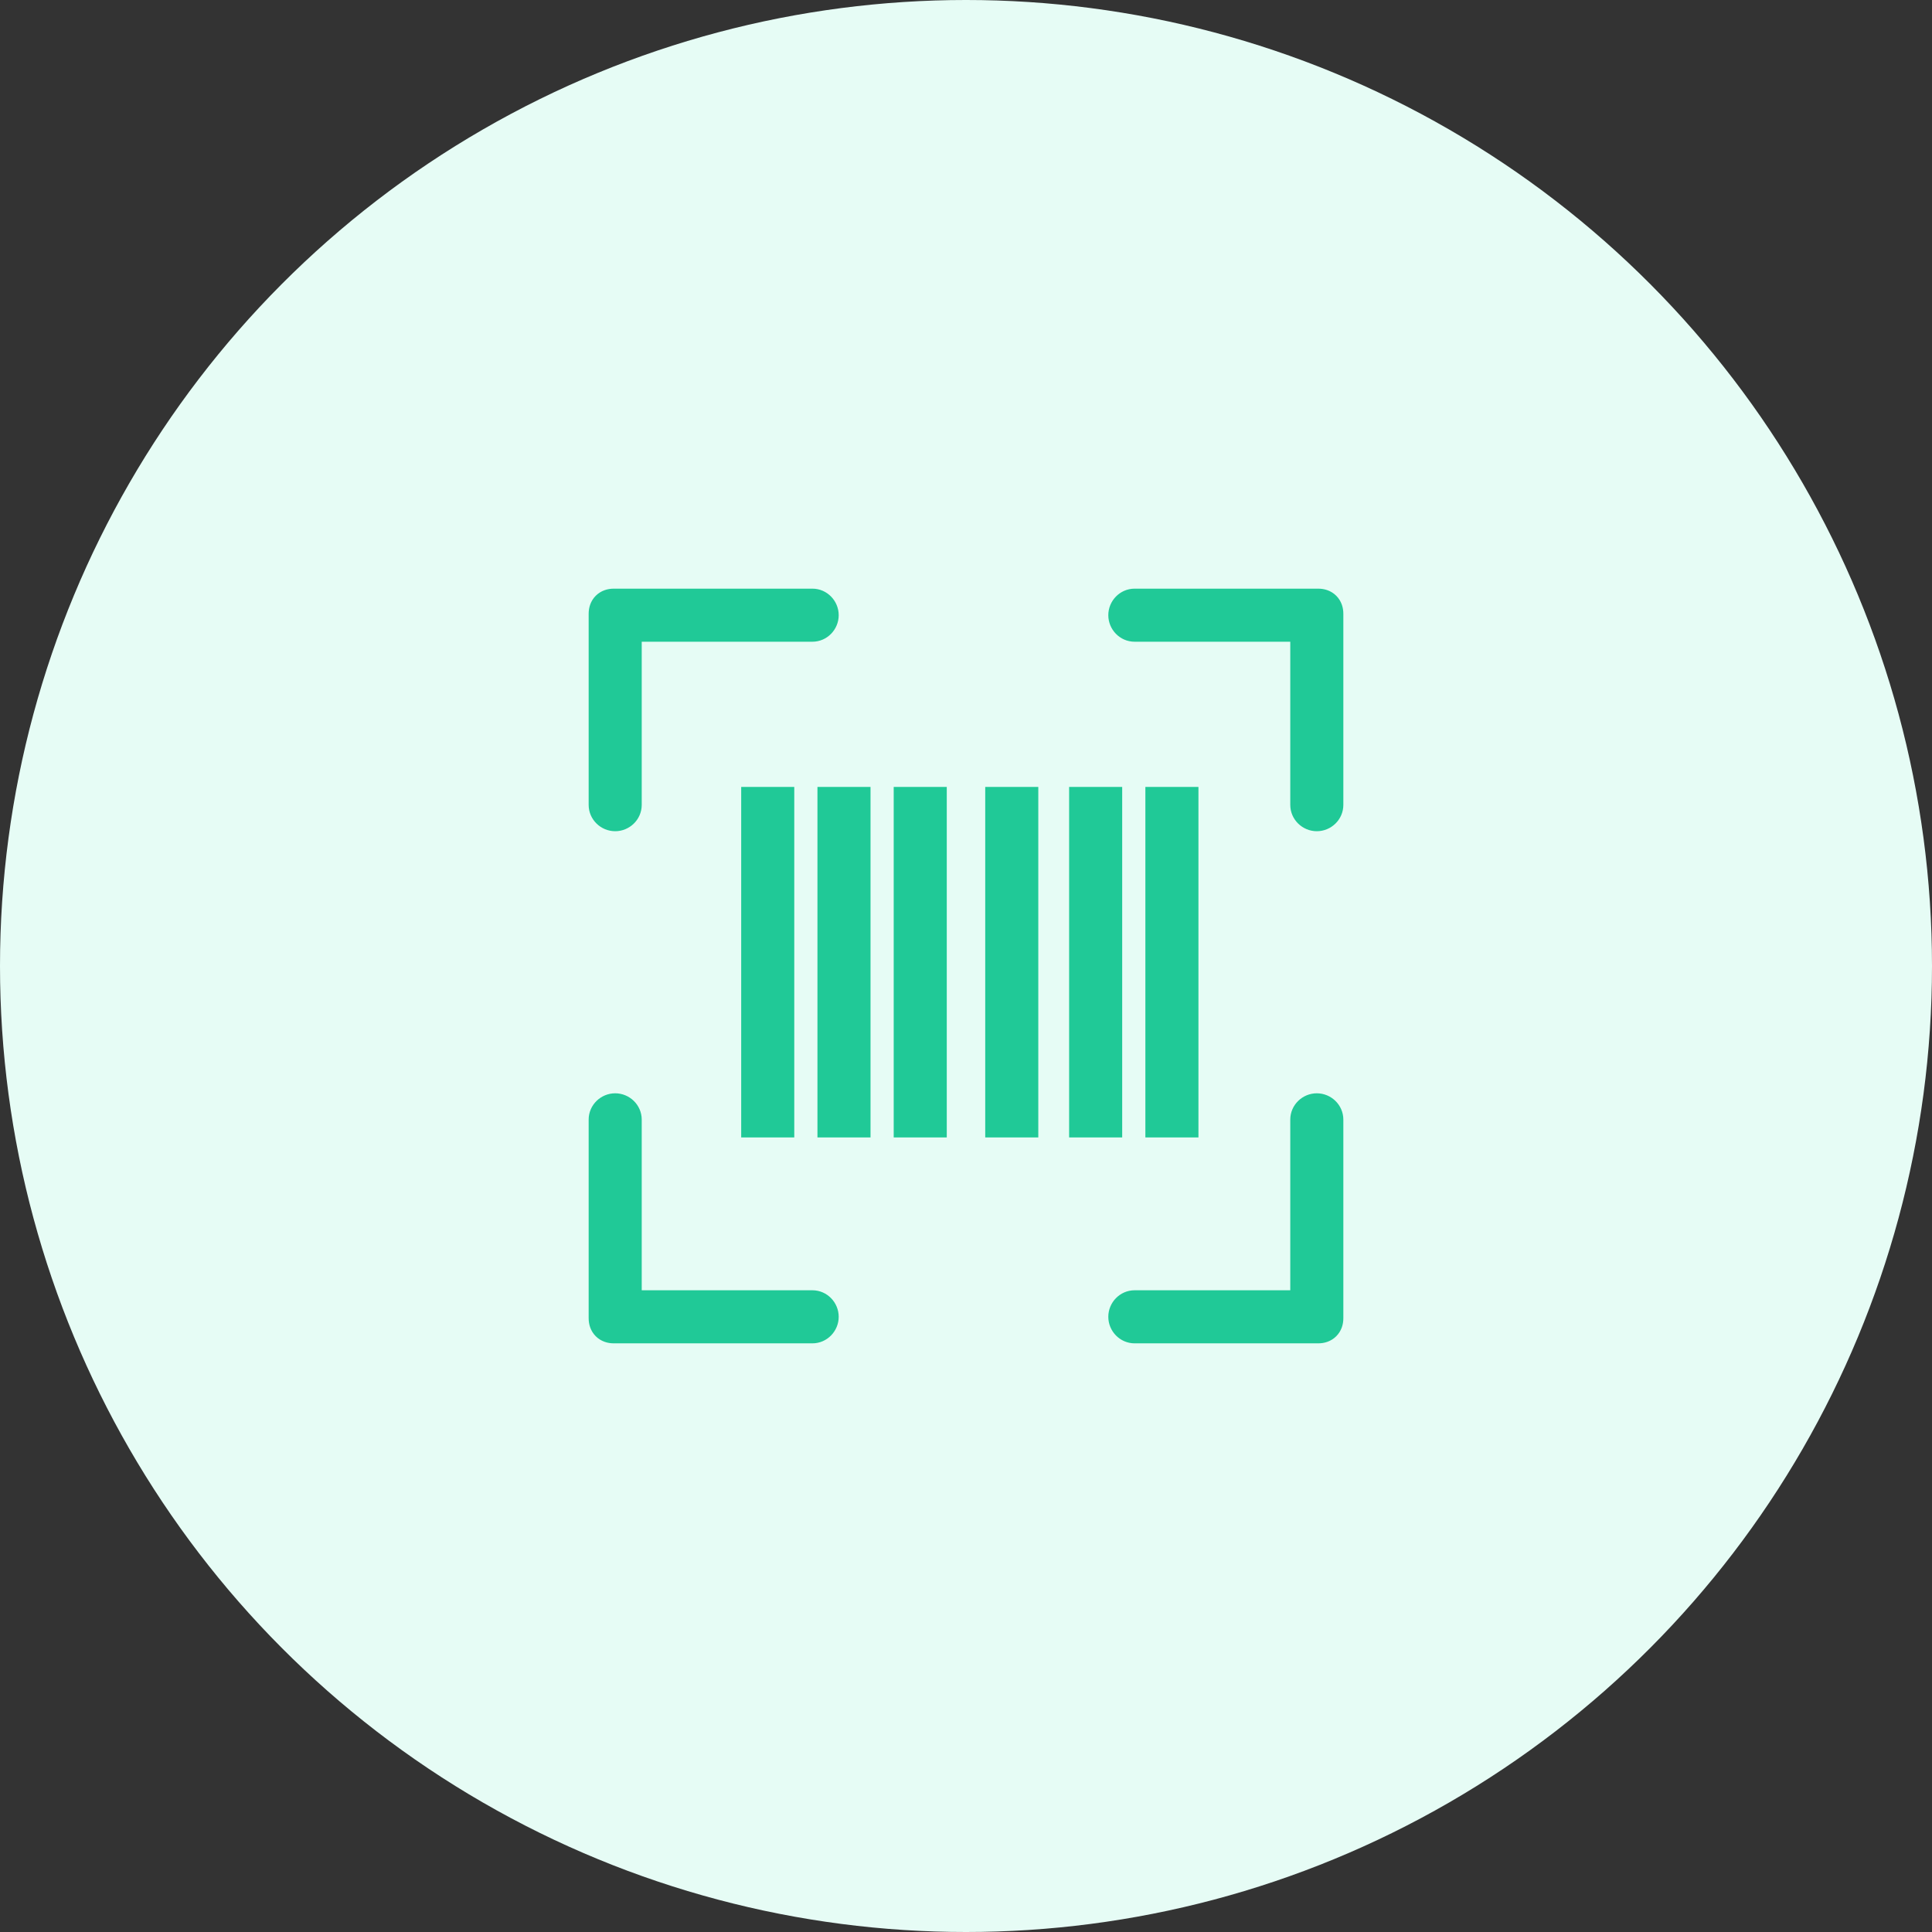 <?xml version="1.0" encoding="UTF-8"?> <svg xmlns="http://www.w3.org/2000/svg" width="64" height="64" viewBox="0 0 64 64" fill="none"><rect x="0" y="0" width="64" height="64" fill="#333333" stroke="none"/><circle cx="32" cy="32" r="32" fill="#E6FCF5"></circle><path d="M19.75 26.662C19.75 27.012 20.041 27.285 20.379 27.285C20.717 27.285 21.008 27.012 21.008 26.662V21.008H26.911C27.26 21.008 27.533 20.717 27.533 20.379C27.533 20.041 27.26 19.75 26.911 19.75H20.332C20.177 19.75 20.026 19.798 19.912 19.912C19.798 20.026 19.75 20.177 19.75 20.332V26.662Z" fill="#20C997" stroke="#20C997" stroke-width="0.5"></path><path d="M42.992 26.662C42.992 27.012 43.283 27.285 43.621 27.285C43.959 27.285 44.25 27.012 44.25 26.662V20.332C44.25 20.177 44.202 20.026 44.088 19.912C43.974 19.798 43.823 19.75 43.668 19.75H37.586C37.237 19.75 36.964 20.041 36.964 20.379C36.964 20.717 37.237 21.008 37.586 21.008H42.992V26.662Z" fill="#20C997" stroke="#20C997" stroke-width="0.5"></path><path d="M37.586 44.25H43.668C43.823 44.25 43.974 44.202 44.088 44.088C44.202 43.974 44.25 43.823 44.25 43.668V37.089C44.25 36.74 43.959 36.467 43.621 36.467C43.283 36.467 42.992 36.74 42.992 37.089V42.992H37.586C37.237 42.992 36.964 43.283 36.964 43.621C36.964 43.959 37.237 44.25 37.586 44.25Z" fill="#20C997" stroke="#20C997" stroke-width="0.5"></path><path d="M20.332 44.25H26.911C27.26 44.25 27.533 43.959 27.533 43.621C27.533 43.283 27.26 42.992 26.911 42.992H21.008V37.089C21.008 36.74 20.717 36.467 20.379 36.467C20.041 36.467 19.75 36.74 19.75 37.089V43.668C19.75 43.823 19.798 43.974 19.912 44.088C20.026 44.202 20.177 44.25 20.332 44.25Z" fill="#20C997" stroke="#20C997" stroke-width="0.5"></path><path d="M26.061 26.568V26.318H25.811H25.053H24.803V26.568V37.179V37.429H25.053H25.811H26.061V37.179V26.568Z" fill="#20C997" stroke="#20C997" stroke-width="0.5"></path><path d="M31.113 26.568V26.318H30.863H30.105H29.855V26.568V37.179V37.429H30.105H30.863H31.113V37.179V26.568Z" fill="#20C997" stroke="#20C997" stroke-width="0.5"></path><path d="M28.587 26.568V26.318H28.337H27.579H27.329V26.568V37.179V37.429H27.579H28.337H28.587V37.179V26.568Z" fill="#20C997" stroke="#20C997" stroke-width="0.5"></path><path d="M34.145 26.568V26.318H33.895H33.137H32.887V26.568V37.179V37.429H33.137H33.895H34.145V37.179V26.568Z" fill="#20C997" stroke="#20C997" stroke-width="0.5"></path><path d="M39.45 26.568V26.318H39.2H38.442H38.192V26.568V37.179V37.429H38.442H39.2H39.45V37.179V26.568Z" fill="#20C997" stroke="#20C997" stroke-width="0.5"></path><path d="M36.924 26.568V26.318H36.674H35.916H35.666V26.568V37.179V37.429H35.916H36.674H36.924V37.179V26.568Z" fill="#20C997" stroke="#20C997" stroke-width="0.5"></path></svg> 